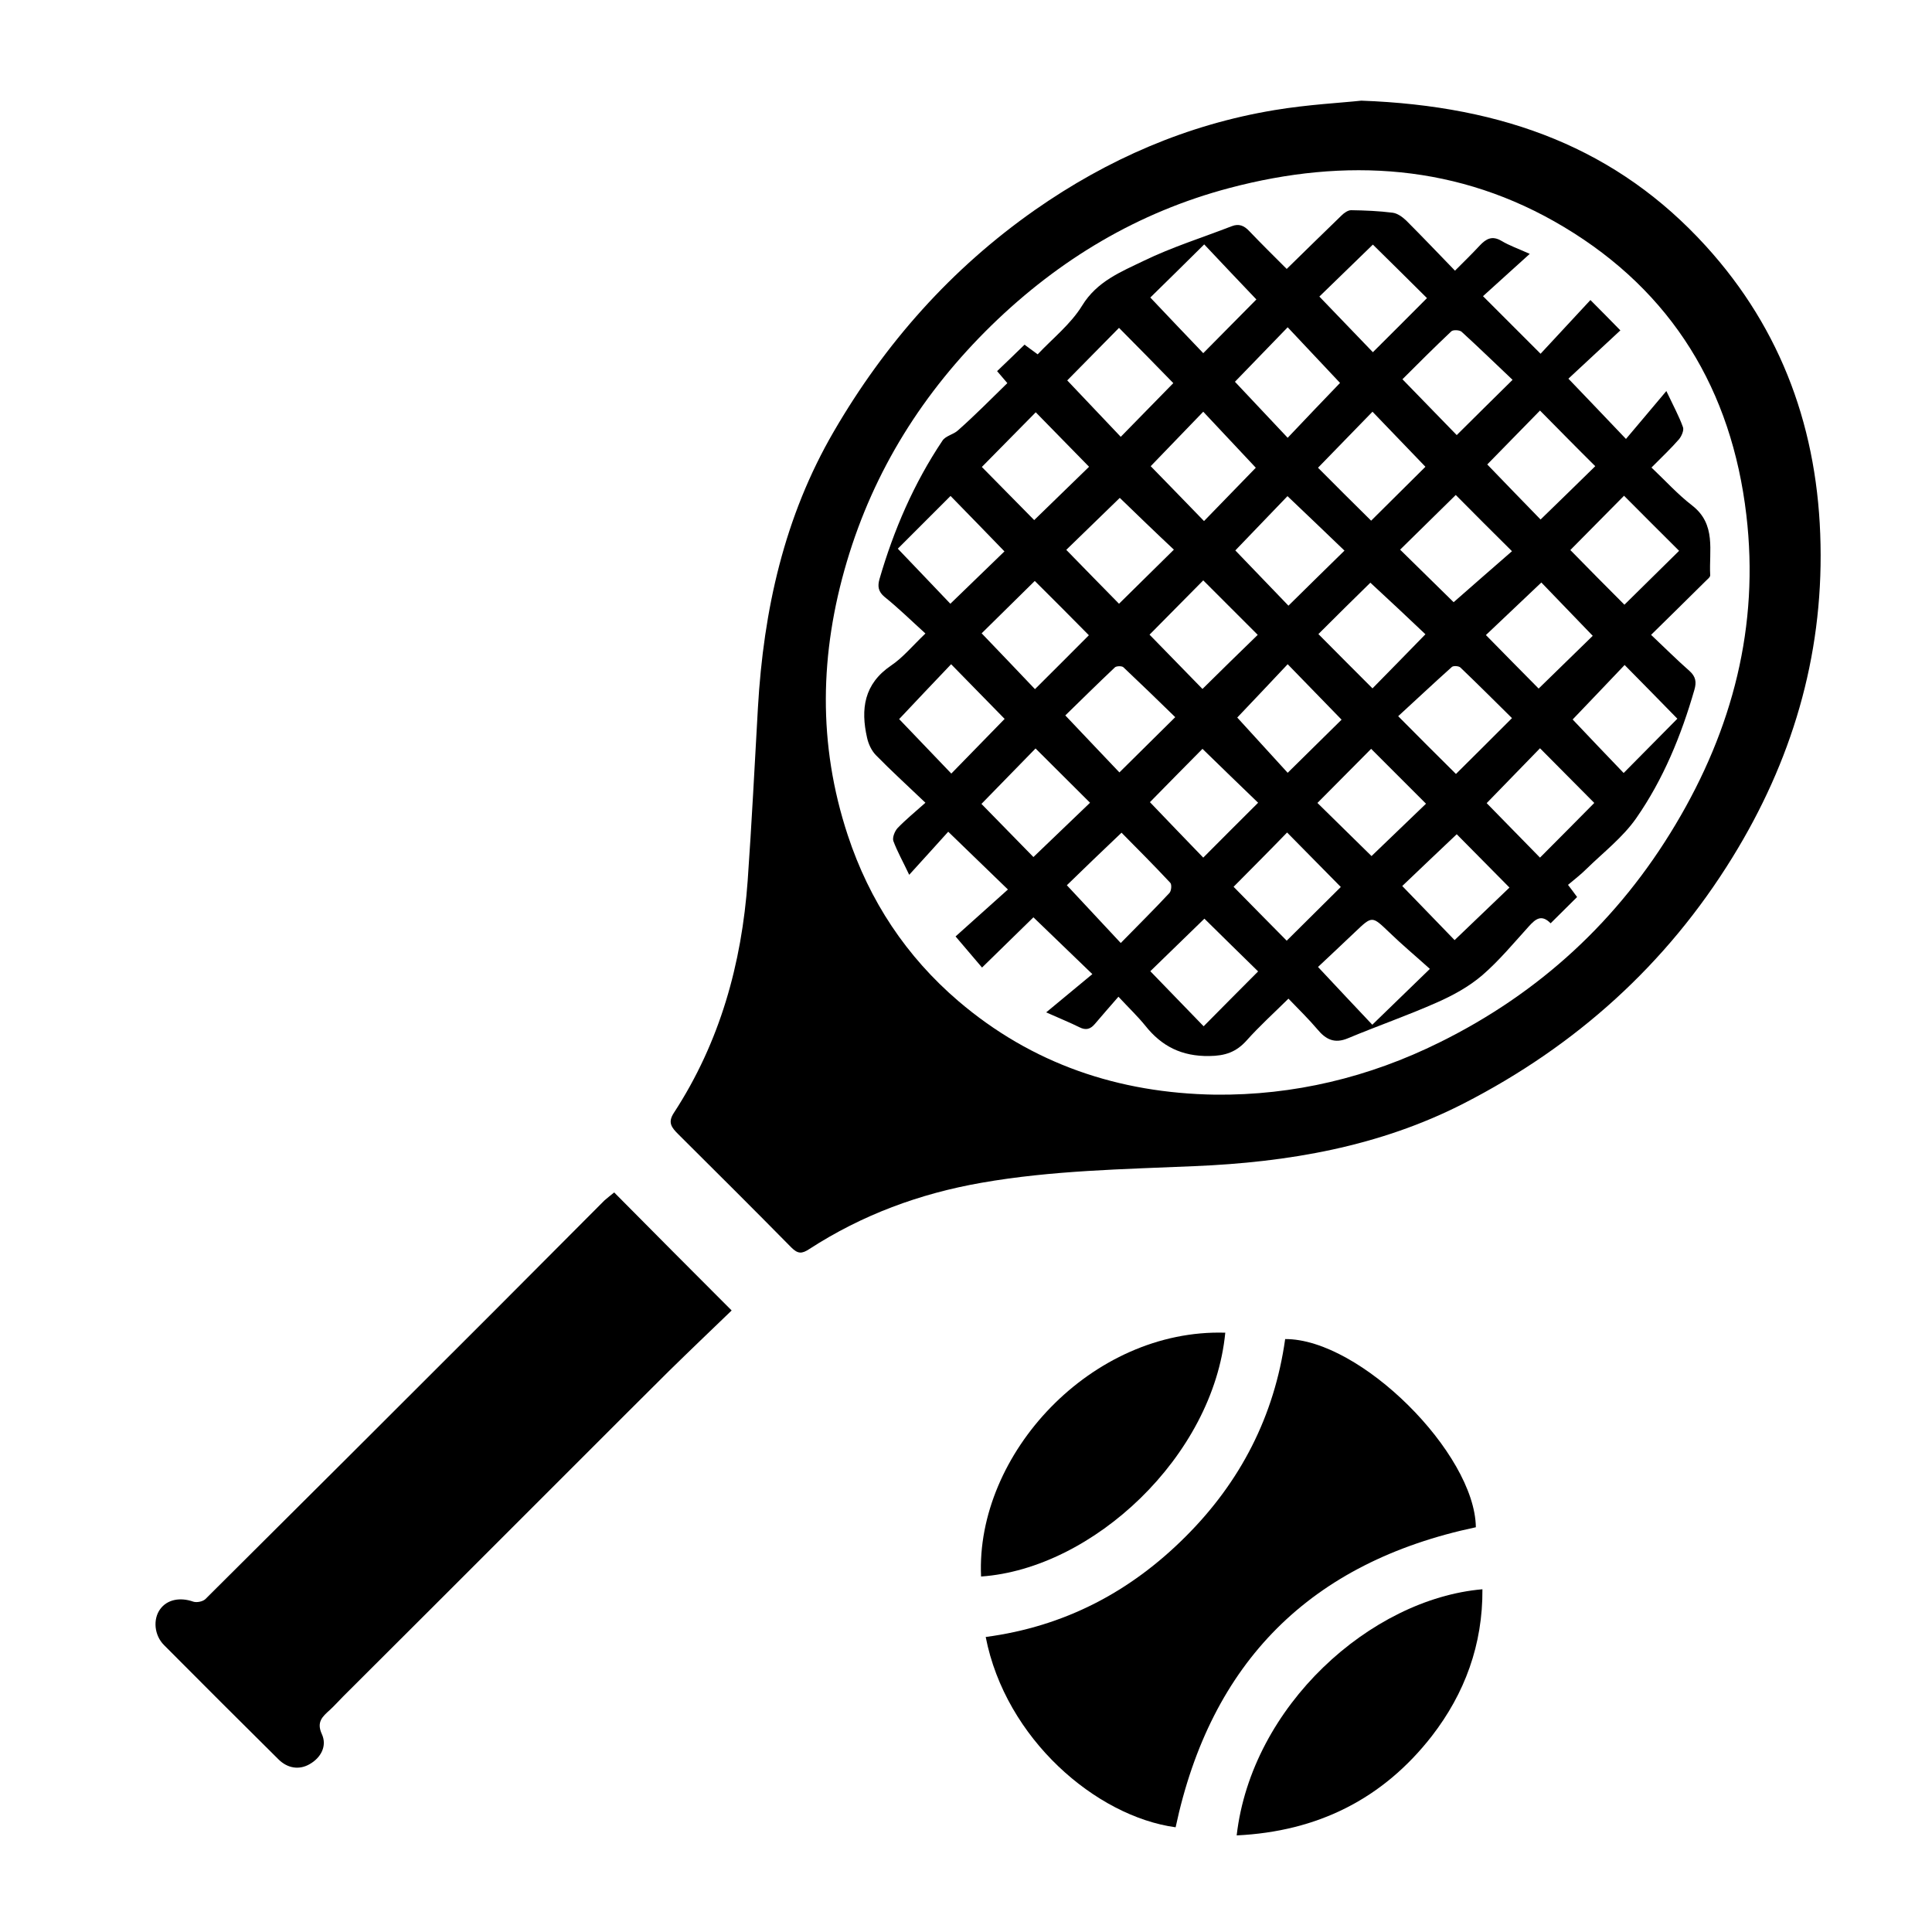 <?xml version="1.0" encoding="utf-8"?>
<!-- Generator: Adobe Illustrator 26.3.1, SVG Export Plug-In . SVG Version: 6.00 Build 0)  -->
<svg version="1.1" id="Layer_1" xmlns="http://www.w3.org/2000/svg" xmlns:xlink="http://www.w3.org/1999/xlink" x="0px" y="0px"
	 viewBox="0 0 1000 1000" style="enable-background:new 0 0 1000 1000;" xml:space="preserve">
<path d="M704.6,52.1c74.5,2.7,132.7,25.1,178.3,75.2c39.7,43.6,58.3,95.9,59.4,154.5c1.2,58.6-15,112.4-45.6,162
	c-34.2,55.5-81.1,97.6-139,127.3c-43.7,22.4-91,30.5-139.6,32.5c-36.8,1.6-73.7,2.2-110.1,8.6c-32,5.6-61.8,16.6-89.1,34.3
	c-3.8,2.5-5.9,2.6-9.3-0.8c-19.4-19.7-39-39.2-58.6-58.7c-3.4-3.4-5.5-6-2.2-11c23.8-36.5,35.1-77.1,38.2-120.2
	c2.1-29.8,3.6-59.6,5.3-89.5c2.9-50.5,13.6-98.9,39.3-143c26.5-45.6,60.8-84.3,104.2-114.7c37.5-26.2,78.6-44.1,123.8-51.6
	C676.9,54.1,694.6,53.2,704.6,52.1z M629,566.6c40.6,0.4,79.5-8.9,116.2-27.1c51.8-25.6,92.6-63.3,122.1-112.8
	c29.5-49.4,43.4-102.7,36.6-160.2c-7.6-64.5-38.3-115.4-94.4-149c-54.3-32.6-113-36.1-173.1-20.2c-47.3,12.5-88.1,36.9-123.2,71.1
	c-35.3,34.5-60.8,74.9-74.9,122.4c-14,47.2-15.1,94.3,0.5,141.5c11.2,34,30.3,62.8,57.3,85.9C534.1,550.6,578.8,565.8,629,566.6z"/>
<path d="M317.9,617.2c20.1,20.3,39.9,40.2,60.8,61.1c-10.7,10.3-21.7,20.8-32.5,31.4c-27.2,27-54.2,54.2-81.3,81.2
	c-29.1,29.1-58.2,58.2-87.3,87.2c-2.3,2.3-4.5,4.8-6.9,7c-3.8,3.4-7,6.2-4.1,12.5c2.8,6.1-0.5,12.2-6.3,15.5
	c-5.3,3.1-11.4,2.3-16.2-2.5c-19.8-19.6-39.5-39.3-59.2-59.1c-5.1-5.1-5.8-13.4-2-18.6c3.6-5,10.3-6.3,17.1-3.9
	c1.8,0.6,4.9,0,6.3-1.3c49.9-49.6,99.7-99.3,149.4-149c19.1-19.1,38.1-38.3,57.2-57.4C314.5,619.9,316.2,618.6,317.9,617.2z"/>
<path d="M510.2,847.3c40.7-5.4,74.8-23.3,103.4-51.9c28.5-28.4,46-62.5,51.6-102.3c38.8-0.2,98.2,59.1,98.7,97.4
	c-85.6,18.1-137.2,69.8-155.4,155.3C567.4,940.2,520.5,900.1,510.2,847.3z"/>
<path d="M640.1,950c7.7-67,69.3-122.4,127.2-127.4c0.2,28.6-9.1,53.9-26.2,76C715.7,931.2,681.9,948,640.1,950z"/>
<path d="M634.2,689.8C628,753.9,565.5,812,507.8,816C504.9,752.6,565,687.7,634.2,689.8z"/>
<path d="M521.4,198.3c-2.1-2.4-3.4-4-5.3-6.2c4.8-4.6,9.4-9,14.2-13.7c1.9,1.4,3.6,2.7,6.8,5c7.7-8.2,17.1-15.6,23-25.2
	c7.7-12.6,20.1-17.5,31.9-23.2c14.6-7.1,30.3-12,45.5-17.9c3.8-1.5,6.5-0.3,9.2,2.6c6.3,6.6,12.8,13,19.3,19.5
	c9.7-9.5,19-18.6,28.4-27.7c1.3-1.3,3.3-2.7,4.9-2.7c7.2,0.1,14.4,0.4,21.5,1.3c2.5,0.3,5.1,2.2,7,4c8.3,8.3,16.4,16.8,25.3,26
	c4.7-4.7,8.9-8.8,12.8-13c3.3-3.5,6.4-5.3,11.3-2.4c4,2.4,8.6,4,14.6,6.7c-8.7,7.8-16.3,14.8-24.2,21.9
	c10.5,10.5,19.8,19.8,29.8,29.8c8.6-9.3,17-18.3,25.8-27.8c5.8,5.8,10.3,10.4,15.5,15.7c-9.2,8.6-18.3,17-26.9,25
	c10.1,10.6,19.4,20.2,29.8,31.2c6.8-8,13.2-15.7,20.9-24.8c3.7,7.8,6.6,13.1,8.6,18.7c0.6,1.6-0.7,4.6-2,6.2
	c-4.1,4.7-8.7,9.1-14.3,14.7c7.1,6.7,13.5,13.8,21,19.6c12.7,9.8,8.7,23.5,9.4,36.1c0.1,1.1-1.7,2.3-2.7,3.4
	c-9,8.9-17.9,17.7-27.9,27.5c7,6.6,13.3,12.9,19.9,18.7c3.2,2.9,3.7,5.7,2.5,9.8c-6.8,23.6-16.1,46.3-30.1,66.4
	c-6.9,9.9-17,17.7-25.8,26.3c-2.9,2.9-6.2,5.4-9.5,8.2c2,2.6,3.1,4.1,4.7,6.3c-4.4,4.4-8.9,8.8-13.7,13.6c-4.8-4.9-7.9-2.1-11.2,1.5
	c-7.9,8.7-15.4,17.8-24.2,25.4c-6.9,5.9-15.1,10.4-23.5,14.1c-15.1,6.7-30.7,12.1-46,18.5c-6.9,2.9-11.4,0.7-15.8-4.6
	c-4.5-5.3-9.5-10.2-15-15.9c-7.7,7.6-15.1,14.3-21.7,21.7c-5.4,6-11.1,7.9-19.3,8c-14.2,0.2-24.6-5-33.1-15.7
	c-3.8-4.7-8.2-8.9-13.9-15c-4.6,5.3-8.4,9.6-12.2,14.1c-2.3,2.7-4.6,3.4-8,1.7c-4.8-2.4-9.8-4.4-17.2-7.7
	c8.8-7.3,16.3-13.5,23.9-19.8c-11-10.6-20.3-19.6-30.5-29.4c-8.1,7.9-17,16.6-26.6,26c-4.5-5.3-8.6-10.1-13.7-16.1
	c8.6-7.7,17.7-15.9,27.1-24.3c-10.8-10.4-20.3-19.6-30.9-29.9c-6,6.6-12.6,14-20.2,22.3c-3.3-7-6.2-12.1-8.2-17.5
	c-0.6-1.8,0.7-5,2.1-6.6c4.2-4.4,8.9-8.2,14.5-13.2c-9.4-9-17.8-16.6-25.7-24.7c-2.2-2.3-3.8-5.7-4.5-8.9
	c-3.4-14.9-1.6-27.9,12.4-37.4c6.1-4.1,10.9-10,17.8-16.6c-7.5-6.8-14-13.2-21.1-18.9c-3.4-2.8-3.7-5.6-2.7-9.2
	c7.4-25.5,17.8-49.6,32.6-71.7c1.6-2.5,5.7-3.2,8-5.3C504.5,215.1,512.6,206.9,521.4,198.3z M753.5,256.2
	c-9.9,9.7-19.3,19-28.8,28.3c10.1,9.9,19.8,19.4,27.7,27.2c10-8.8,20.1-17.6,30.2-26.4C772.4,275.2,763.2,266,753.5,256.2z
	 M725.8,458.6c9.8,10.1,19,19.6,27.1,28c9.7-9.3,19.2-18.4,28.4-27.2c-9.4-9.5-18.7-18.9-27.3-27.6
	C744.6,440.7,735,449.8,725.8,458.6z M552.2,458.2c9.5,10.1,18.4,19.8,27.9,29.9c8.6-8.8,17.1-17.2,25.2-25.9c1-1.1,1.3-4.4,0.4-5.3
	c-8.4-9-17.1-17.7-25.2-25.9C570.2,440.8,560.7,449.9,552.2,458.2z M535.3,269.2c9.6-9.3,19.2-18.7,28.4-27.6
	c-9.3-9.5-18.5-18.9-27.6-28.2c-9.5,9.7-18.9,19.1-27.9,28.3C517.2,250.8,526.4,260.2,535.3,269.2z M814,372.4
	c8.3,8.8,17.4,18.3,26.4,27.7c9.5-9.6,18.8-19,27.8-28.1c-8.8-9-18-18.4-27.3-27.8C831.8,353.8,822.6,363.4,814,372.4z M709.3,301.6
	c-8.4,8.2-18,17.7-26.9,26.6c9.5,9.6,18.8,18.9,28,28.1c9-9.1,18.2-18.6,27.4-28C728.8,319.7,719,310.6,709.3,301.6z M640.4,371.4
	c8.3,9.1,17.3,19,26.1,28.6c9.6-9.5,19-18.7,27.9-27.5c-9.3-9.6-18.5-19-27.9-28.7C657.3,353.6,648.2,363.2,640.4,371.4z
	 M797.1,212.5c-9.9,10.1-19.1,19.5-27.3,27.9c9.3,9.6,18.6,19.3,27.6,28.5c9.4-9.1,18.8-18.3,28.3-27.6
	C816.2,231.9,807,222.5,797.1,212.5z M534.9,443.6c10.1-9.7,19.6-18.8,29.3-28.1c-9.5-9.5-18.9-18.8-28.2-28.1
	c-9.5,9.7-18.8,19.3-28,28.7C516.9,425.2,526.1,434.6,534.9,443.6z M797.1,387.3c-9.4,9.7-18.7,19.2-27.6,28.4
	c9.1,9.3,18.3,18.7,27.6,28.2c9.5-9.5,18.9-19,28.1-28.3C815.9,406.2,806.6,396.9,797.1,387.3z M622.8,300.4
	c-9.3,9.4-18.7,18.9-27.8,28.1c9.2,9.5,18.5,18.9,27.4,28.1c9.7-9.6,19.2-18.9,28.6-28C641.6,319.2,632.3,309.9,622.8,300.4z
	 M465.4,372.2c8.6,9,17.7,18.5,27,28.2c9.4-9.6,18.6-19.1,27.6-28.3c-9-9.2-18.2-18.6-27.7-28.3C483,353.5,474,363.1,465.4,372.2z
	 M740.1,501.5c-7.2-6.5-14.4-12.5-21.1-19c-8.8-8.4-8.7-8.6-17.5-0.2c-6.9,6.5-13.8,13.1-19.3,18.2c10.2,10.9,19.3,20.6,28.1,29.9
	C719.7,521.3,729,512.3,740.1,501.5z M623.4,475.5c-9.4,9.1-18.9,18.4-28,27.2c9.1,9.4,18.3,18.9,27.6,28.5
	c9.5-9.6,18.8-19,28.2-28.4C642,493.8,632.7,484.7,623.4,475.5z M579.2,169.7c-9.5,9.6-18.7,19-26.8,27.2
	c9.1,9.6,18.3,19.3,27.7,29.2c9.1-9.3,18.2-18.6,27.2-27.8C598.1,188.8,588.7,179.3,579.2,169.7z M579.6,257.7
	c-9.3,9-18.8,18.3-27.7,26.9c9.3,9.5,18.5,19,27.3,27.9c9.4-9.3,18.8-18.5,28.4-28C598.1,275.6,588.7,266.5,579.6,257.7z M650.3,155
	c-9.2-9.7-18.3-19.2-27-28.5c-9.6,9.5-19,18.8-27.9,27.5c9.1,9.6,18.2,19.2,27.4,28.8C632.5,173,641.7,163.7,650.3,155z
	 M709.9,443.1c9.5-9.1,19-18.3,28.2-27.1c-9.7-9.7-19-19-28.4-28.4c-9.2,9.3-18.5,18.6-27.8,28C691.3,424.8,700.6,434,709.9,443.1z
	 M709.7,269.5c10-9.9,19.3-19.2,28.1-27.9c-9-9.4-18.2-18.9-27.4-28.5c-9.4,9.7-18.6,19.1-28.2,29
	C690.9,250.9,700.4,260.3,709.7,269.5z M622.4,387.6c-9.1,9.2-18.4,18.6-27.2,27.6c9.1,9.5,18.4,19.2,27.6,28.7
	c9.6-9.6,18.9-19,28.4-28.4C641.8,406.5,632.4,397.3,622.4,387.6z M464.7,284c9.6,10,18.7,19.6,27.2,28.5c9.6-9.3,19.1-18.5,28-27.1
	c-9.3-9.6-18.5-19.1-27.9-28.7C482.6,266.1,473.3,275.4,464.7,284z M725.9,196.3c9.9,10.2,19.2,19.8,28.1,28.9
	c9.1-9,18.4-18.3,28.9-28.6c-8.8-8.3-17.5-16.8-26.4-24.9c-1-0.9-4.4-1.1-5.3-0.2C742.3,179.9,733.7,188.5,725.9,196.3z
	 M693.6,198.2c-8.8-9.4-17.9-19-27.1-28.8c-9.6,9.9-18.9,19.5-27.3,28.2c8.8,9.4,17.9,19,27.3,29C675.9,216.7,685,207.1,693.6,198.2
	z M738.6,154.3c-9.8-9.7-19.1-19-28-27.7c-9.7,9.4-19.3,18.7-27.7,26.9c9.2,9.6,18.4,19.1,27.7,28.8
	C719.7,173.3,728.9,164,738.6,154.3z M639.4,284.9c8.7,9,17.9,18.6,27.5,28.6c9.5-9.4,18.9-18.6,29-28.5
	c-10.2-9.8-19.7-18.9-29.5-28.2C657.3,266.3,648,275.9,639.4,284.9z M840.8,313c9.6-9.5,19-18.7,28.3-27.9c-9.7-9.6-19-19-28.5-28.5
	c-9.3,9.4-18.6,18.8-27.8,28.1C822,294.1,831.3,303.5,840.8,313z M796.4,356.4c10-9.8,19.6-19.1,28-27.3
	c-9.3-9.6-18.4-19.1-26.6-27.6c-9.6,9.1-19.3,18.3-28.7,27.2C778.4,338.2,787.6,347.5,796.4,356.4z M535.6,300.7
	c-9.3,9.2-18.7,18.4-27.5,27.1c9.3,9.7,18.5,19.3,27.6,28.9c9.4-9.4,18.8-18.7,27.9-27.9C554.3,319.4,545,310,535.6,300.7z
	 M551.4,370.3c10.1,10.7,19.2,20.2,28,29.5c9.4-9.3,18.7-18.5,28.9-28.6c-8.9-8.7-17.8-17.3-26.8-25.8c-0.8-0.8-3.6-0.7-4.4,0
	C568.1,353.9,559.3,362.6,551.4,370.3z M650,242.1c-9-9.6-18-19.2-27.2-29c-9.3,9.6-18.4,19.1-27.2,28.2
	c8.9,9.1,18.2,18.7,27.6,28.4C632.5,260.1,641.7,250.6,650,242.1z M753.6,400.6c9.8-9.7,19.1-19,29-28.9c-9-8.9-17.7-17.6-26.7-26.2
	c-0.8-0.8-3.6-1-4.4-0.3c-9.4,8.4-18.5,17-27.8,25.5C734.6,381.7,743.8,390.9,753.6,400.6z M638.5,459c9.4,9.6,18.7,19,27.5,27.9
	c9.4-9.3,18.9-18.8,28-27.8c-9.2-9.3-18.4-18.7-27.8-28.2C657,440.4,647.8,449.6,638.5,459z"/>
</svg>
